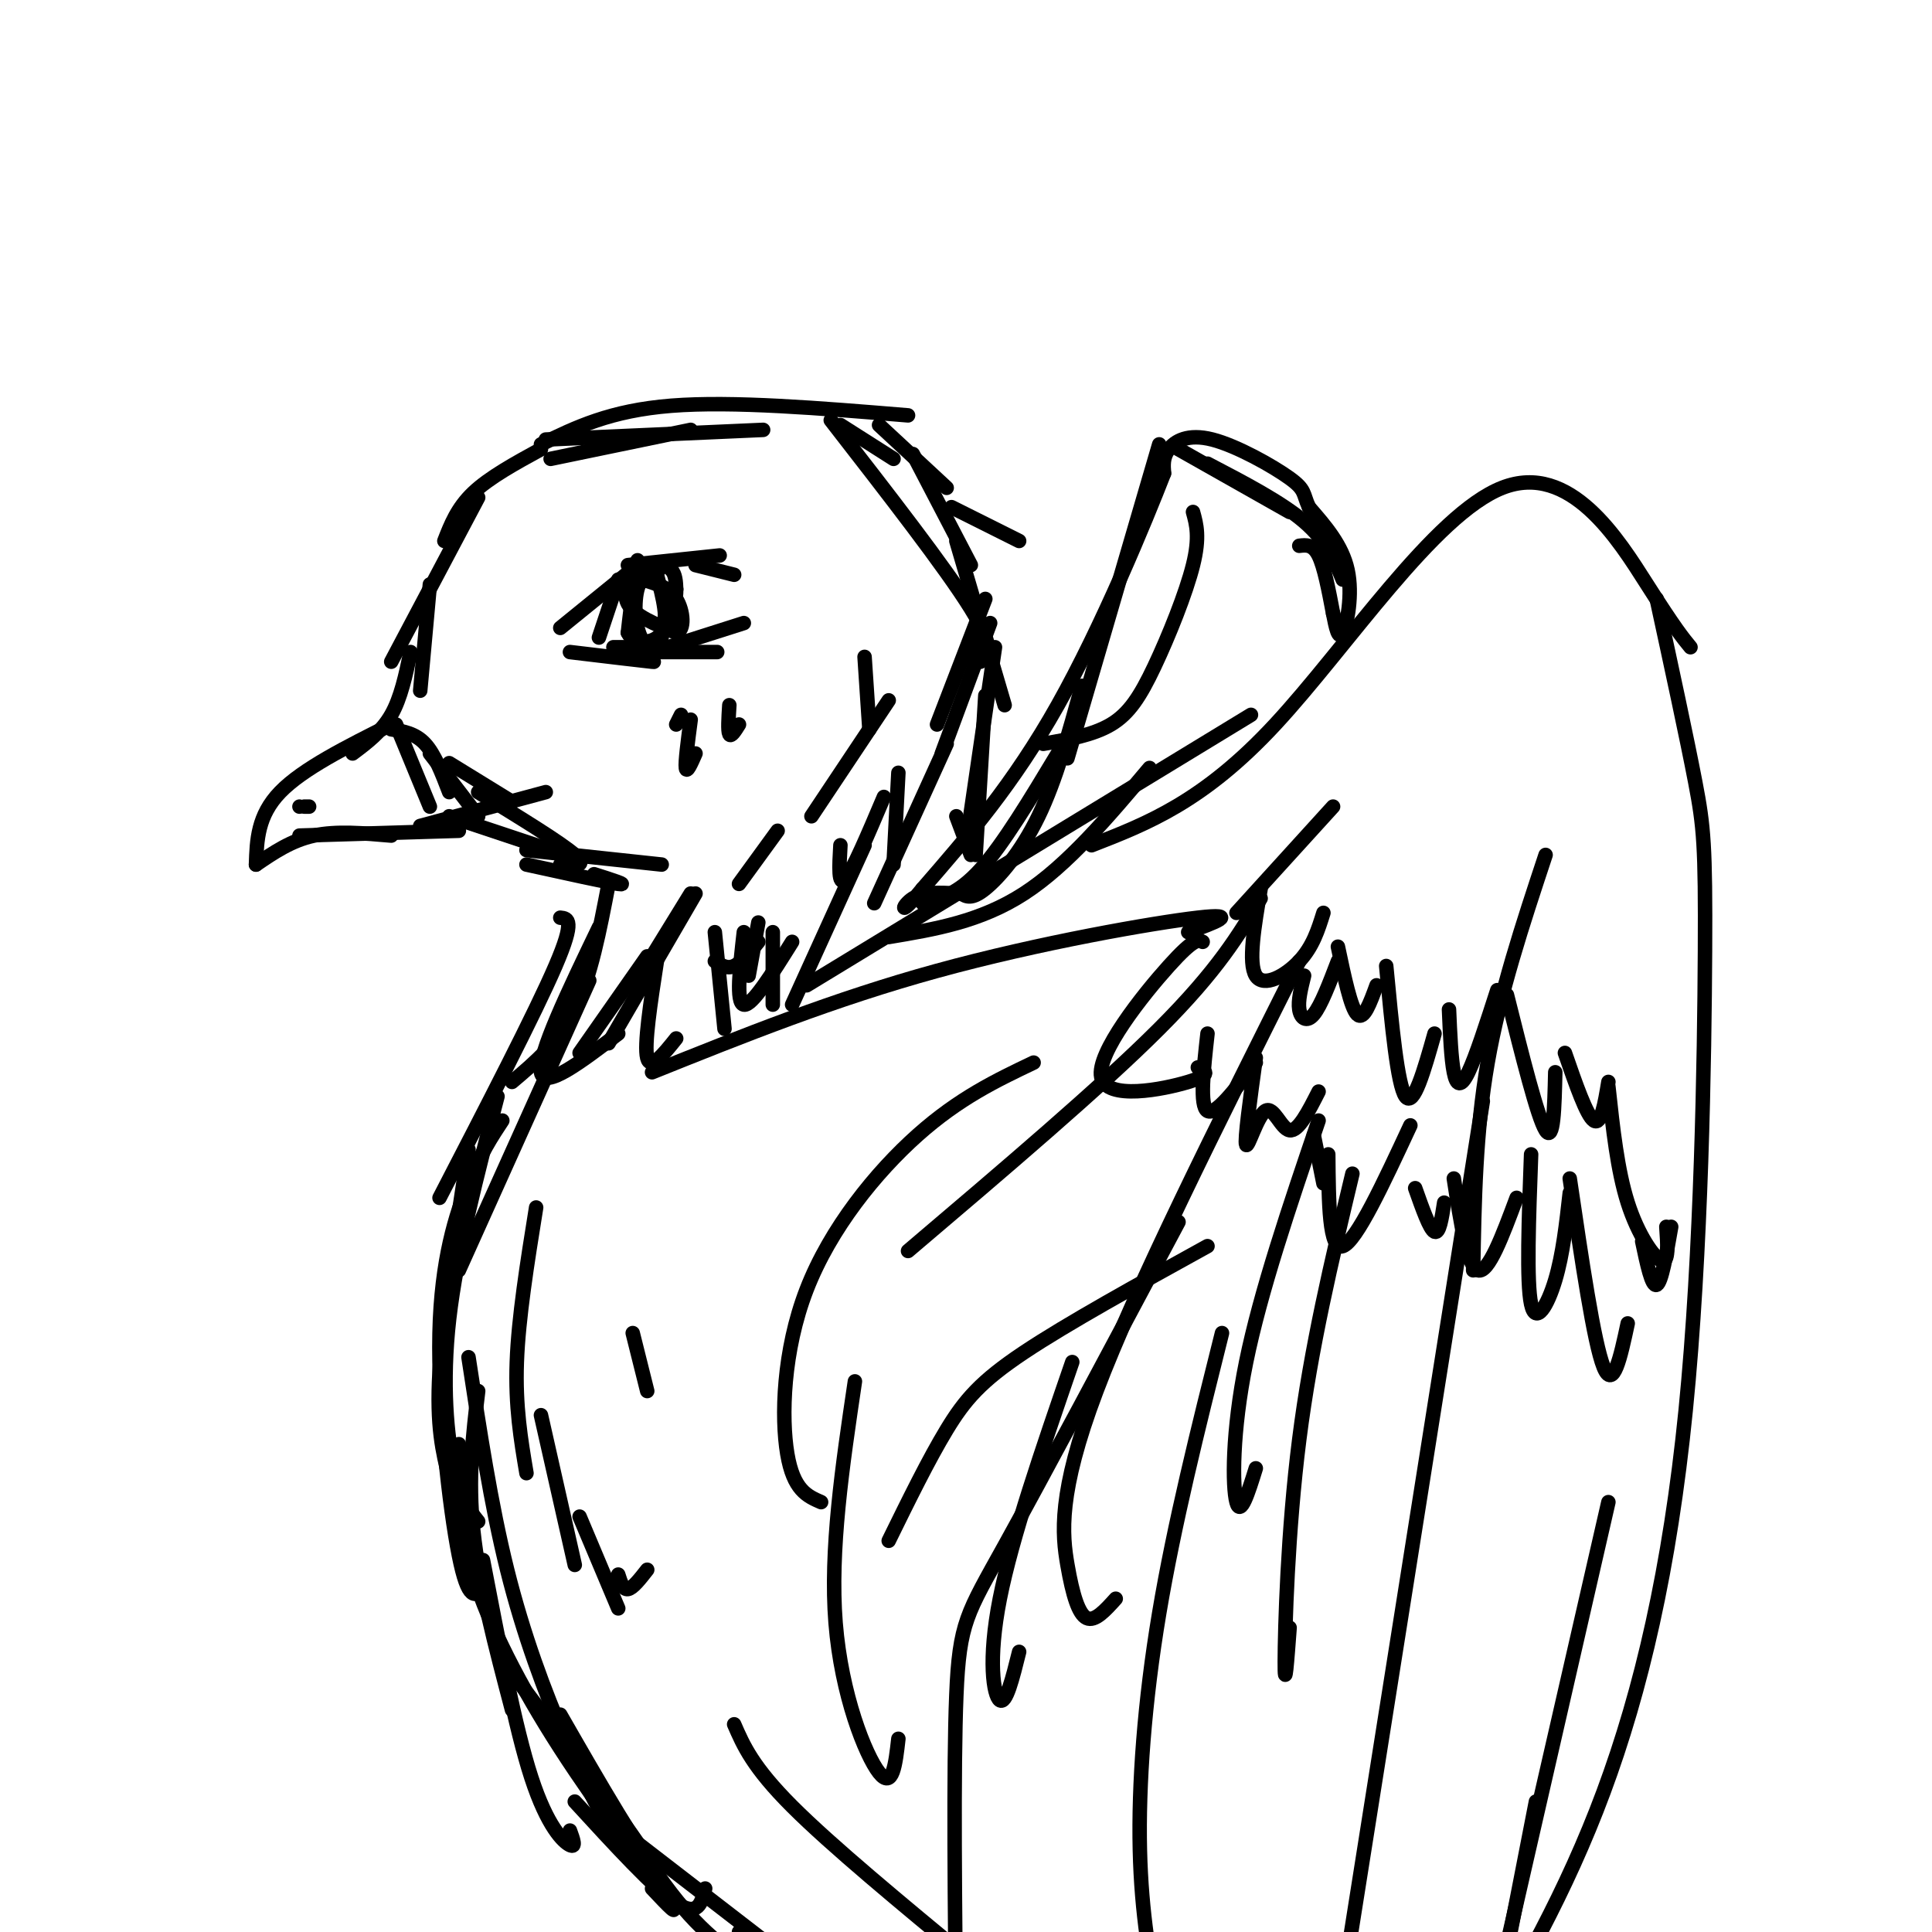 <svg viewBox='0 0 400 400' version='1.1' xmlns='http://www.w3.org/2000/svg' xmlns:xlink='http://www.w3.org/1999/xlink'><g fill='none' stroke='rgb(0,0,0)' stroke-width='3' stroke-linecap='round' stroke-linejoin='round'><path d='M81,137c0.000,0.000 18.000,-34.000 18,-34'/><path d='M92,112c1.333,-3.417 2.667,-6.833 6,-10c3.333,-3.167 8.667,-6.083 14,-9'/><path d='M114,95c0.000,0.000 29.000,-6.000 29,-6'/><path d='M113,91c0.000,0.000 45.000,-2.000 45,-2'/><path d='M112,92c7.167,-3.500 14.333,-7.000 27,-8c12.667,-1.000 30.833,0.500 49,2'/><path d='M182,88c0.000,0.000 14.000,13.000 14,13'/><path d='M172,87c11.917,15.333 23.833,30.667 29,39c5.167,8.333 3.583,9.667 2,11'/><path d='M89,121c0.000,0.000 -2.000,22.000 -2,22'/><path d='M85,135c-1.000,4.750 -2.000,9.500 -4,13c-2.000,3.500 -5.000,5.750 -8,8'/><path d='M81,150c-9.167,4.583 -18.333,9.167 -23,14c-4.667,4.833 -4.833,9.917 -5,15'/><path d='M53,179c3.667,-2.500 7.333,-5.000 12,-6c4.667,-1.000 10.333,-0.500 16,0'/><path d='M62,173c0.000,0.000 33.000,-1.000 33,-1'/><path d='M87,171c0.000,0.000 26.000,-7.000 26,-7'/><path d='M82,150c0.000,0.000 7.000,17.000 7,17'/><path d='M89,156c0.000,0.000 10.000,13.000 10,13'/><path d='M93,158c0.000,0.000 13.000,8.000 13,8'/><path d='M99,164c8.583,5.250 17.167,10.500 20,13c2.833,2.500 -0.083,2.250 -3,2'/><path d='M109,179c8.333,1.833 16.667,3.667 19,4c2.333,0.333 -1.333,-0.833 -5,-2'/><path d='M93,169c0.000,0.000 24.000,8.000 24,8'/><path d='M109,176c0.000,0.000 28.000,3.000 28,3'/><path d='M197,105c0.000,0.000 14.000,7.000 14,7'/><path d='M204,124c0.000,0.000 -10.000,26.000 -10,26'/><path d='M205,129c0.000,0.000 -10.000,27.000 -10,27'/><path d='M206,134c0.000,0.000 -6.000,41.000 -6,41'/><path d='M126,183c-1.833,9.583 -3.667,19.167 -7,26c-3.333,6.833 -8.167,10.917 -13,15'/><path d='M116,190c1.583,0.167 3.167,0.333 -1,10c-4.167,9.667 -14.083,28.833 -24,48'/><path d='M97,238c-2.667,17.333 -5.333,34.667 -6,46c-0.667,11.333 0.667,16.667 2,22'/><path d='M97,281c2.315,15.238 4.631,30.476 8,44c3.369,13.524 7.792,25.333 12,35c4.208,9.667 8.202,17.190 11,21c2.798,3.810 4.399,3.905 6,4'/><path d='M135,222c18.867,-7.578 37.733,-15.156 59,-21c21.267,-5.844 44.933,-9.956 54,-11c9.067,-1.044 3.533,0.978 -2,3'/><path d='M167,204c0.000,0.000 92.000,-56.000 92,-56'/><path d='M226,175c11.583,-4.506 23.167,-9.012 38,-25c14.833,-15.988 32.917,-43.458 47,-49c14.083,-5.542 24.167,10.845 30,20c5.833,9.155 7.417,11.077 9,13'/><path d='M343,124c3.126,14.432 6.252,28.864 8,38c1.748,9.136 2.118,12.974 2,35c-0.118,22.026 -0.724,62.238 -4,95c-3.276,32.762 -9.222,58.075 -17,79c-7.778,20.925 -17.389,37.463 -27,54'/><path d='M261,186c-4.417,7.417 -8.833,14.833 -21,27c-12.167,12.167 -32.083,29.083 -52,46'/><path d='M214,220c-7.702,3.673 -15.405,7.345 -24,15c-8.595,7.655 -18.083,19.292 -23,32c-4.917,12.708 -5.262,26.488 -4,34c1.262,7.512 4.131,8.756 7,10'/><path d='M177,286c-2.600,17.511 -5.200,35.022 -4,50c1.200,14.978 6.200,27.422 9,31c2.800,3.578 3.400,-1.711 4,-7'/><path d='M184,319c4.133,-8.422 8.267,-16.844 12,-23c3.733,-6.156 7.067,-10.044 16,-16c8.933,-5.956 23.467,-13.978 38,-22'/><path d='M222,282c-6.244,18.133 -12.489,36.267 -15,49c-2.511,12.733 -1.289,20.067 0,21c1.289,0.933 2.644,-4.533 4,-10'/><path d='M269,199c-16.988,33.893 -33.976,67.786 -42,89c-8.024,21.214 -7.083,29.750 -6,36c1.083,6.250 2.310,10.214 4,11c1.690,0.786 3.845,-1.607 6,-4'/><path d='M273,232c-6.022,17.733 -12.044,35.467 -15,50c-2.956,14.533 -2.844,25.867 -2,29c0.844,3.133 2.422,-1.933 4,-7'/><path d='M280,243c-4.289,17.956 -8.578,35.911 -11,55c-2.422,19.089 -2.978,39.311 -3,46c-0.022,6.689 0.489,-0.156 1,-7'/><path d='M253,276c-4.956,19.778 -9.911,39.556 -13,58c-3.089,18.444 -4.311,35.556 -4,49c0.311,13.444 2.156,23.222 4,33'/><path d='M244,253c-14.089,26.444 -28.178,52.889 -36,67c-7.822,14.111 -9.378,15.889 -10,31c-0.622,15.111 -0.311,43.556 0,72'/><path d='M307,228c0.000,0.000 -32.000,202.000 -32,202'/><path d='M249,195c-0.851,-0.440 -1.702,-0.881 -7,5c-5.298,5.881 -15.042,18.083 -14,23c1.042,4.917 12.869,2.548 18,1c5.131,-1.548 3.565,-2.274 2,-3'/><path d='M250,214c-0.833,7.500 -1.667,15.000 0,16c1.667,1.000 5.833,-4.500 10,-10'/><path d='M260,219c-1.185,8.565 -2.369,17.131 -2,18c0.369,0.869 2.292,-5.958 4,-7c1.708,-1.042 3.202,3.702 5,4c1.798,0.298 3.899,-3.851 6,-8'/><path d='M272,235c0.000,0.000 2.000,10.000 2,10'/><path d='M275,239c0.083,10.000 0.167,20.000 3,19c2.833,-1.000 8.417,-13.000 14,-25'/><path d='M293,246c1.500,4.250 3.000,8.500 4,9c1.000,0.500 1.500,-2.750 2,-6'/><path d='M301,244c1.417,9.167 2.833,18.333 5,19c2.167,0.667 5.083,-7.167 8,-15'/><path d='M317,239c-0.489,13.244 -0.978,26.489 0,31c0.978,4.511 3.422,0.289 5,-5c1.578,-5.289 2.289,-11.644 3,-18'/><path d='M325,244c2.500,17.000 5.000,34.000 7,39c2.000,5.000 3.500,-2.000 5,-9'/><path d='M340,257c1.000,4.750 2.000,9.500 3,9c1.000,-0.500 2.000,-6.250 3,-12'/><path d='M276,167c0.000,0.000 -20.000,22.000 -20,22'/><path d='M261,184c-1.311,7.711 -2.622,15.422 -1,18c1.622,2.578 6.178,0.022 9,-3c2.822,-3.022 3.911,-6.511 5,-10'/><path d='M270,202c-0.644,2.600 -1.289,5.200 -1,7c0.289,1.800 1.511,2.800 3,1c1.489,-1.800 3.244,-6.400 5,-11'/><path d='M277,196c1.333,6.333 2.667,12.667 4,14c1.333,1.333 2.667,-2.333 4,-6'/><path d='M287,200c1.167,12.333 2.333,24.667 4,27c1.667,2.333 3.833,-5.333 6,-13'/><path d='M300,209c0.222,5.111 0.444,10.222 1,13c0.556,2.778 1.444,3.222 3,0c1.556,-3.222 3.778,-10.111 6,-17'/><path d='M312,206c3.167,12.667 6.333,25.333 8,28c1.667,2.667 1.833,-4.667 2,-12'/><path d='M324,218c2.250,6.500 4.500,13.000 6,14c1.500,1.000 2.250,-3.500 3,-8'/><path d='M333,225c0.933,8.644 1.867,17.289 4,24c2.133,6.711 5.467,11.489 7,12c1.533,0.511 1.267,-3.244 1,-7'/><path d='M320,177c-4.750,14.333 -9.500,28.667 -12,43c-2.500,14.333 -2.750,28.667 -3,43'/><path d='M116,355c8.083,14.083 16.167,28.167 23,37c6.833,8.833 12.417,12.417 18,16'/><path d='M153,400c0.000,0.000 8.000,5.000 8,5'/><path d='M152,357c1.917,4.417 3.833,8.833 12,17c8.167,8.167 22.583,20.083 37,32'/><path d='M198,169c0.000,0.000 3.000,8.000 3,8'/><path d='M118,135c7.667,0.917 15.333,1.833 17,2c1.667,0.167 -2.667,-0.417 -7,-1'/><path d='M134,135c6.167,0.000 12.333,0.000 14,0c1.667,0.000 -1.167,0.000 -4,0'/><path d='M132,136c0.000,0.000 22.000,-7.000 22,-7'/><path d='M143,134c0.000,0.000 -16.000,0.000 -16,0'/><path d='M124,132c0.000,0.000 4.000,-12.000 4,-12'/><path d='M116,130c0.000,0.000 16.000,-13.000 16,-13'/><path d='M130,117c0.000,0.000 19.000,-2.000 19,-2'/><path d='M144,117c0.000,0.000 8.000,2.000 8,2'/><path d='M132,116c-1.667,3.250 -3.333,6.500 -2,9c1.333,2.500 5.667,4.250 10,6'/><path d='M140,131c1.867,-0.444 1.533,-4.556 0,-7c-1.533,-2.444 -4.267,-3.222 -7,-4'/><path d='M133,120c-1.524,1.298 -1.833,6.542 -1,10c0.833,3.458 2.810,5.131 4,4c1.190,-1.131 1.595,-5.065 2,-9'/><path d='M138,125c-0.667,-3.533 -3.333,-7.867 -5,-7c-1.667,0.867 -2.333,6.933 -3,13'/><path d='M130,131c1.133,2.556 5.467,2.444 7,0c1.533,-2.444 0.267,-7.222 -1,-12'/><path d='M136,119c0.467,-2.267 2.133,-1.933 3,-1c0.867,0.933 0.933,2.467 1,4'/><path d='M140,122c0.000,2.000 -0.500,5.000 -1,8'/><path d='M141,148c0.000,0.000 -1.000,2.000 -1,2'/><path d='M143,149c-0.583,4.417 -1.167,8.833 -1,10c0.167,1.167 1.083,-0.917 2,-3'/><path d='M151,146c-0.167,2.667 -0.333,5.333 0,6c0.333,0.667 1.167,-0.667 2,-2'/><path d='M81,151c2.500,0.417 5.000,0.833 7,3c2.000,2.167 3.500,6.083 5,10'/><path d='M62,167c0.000,0.000 0.000,0.000 0,0'/><path d='M63,167c0.000,0.000 1.000,0.000 1,0'/><path d='M189,94c0.000,0.000 12.000,23.000 12,23'/><path d='M198,112c0.000,0.000 10.000,34.000 10,34'/><path d='M204,144c0.000,0.000 -2.000,33.000 -2,33'/><path d='M196,154c0.000,0.000 -15.000,33.000 -15,33'/><path d='M179,175c0.000,0.000 -15.000,33.000 -15,33'/><path d='M144,185c0.000,0.000 -18.000,31.000 -18,31'/><path d='M122,203c0.000,0.000 -27.000,60.000 -27,60'/><path d='M103,227c-4.222,16.222 -8.444,32.444 -10,46c-1.556,13.556 -0.444,24.444 1,31c1.444,6.556 3.222,8.778 5,11'/><path d='M104,232c-2.190,3.315 -4.381,6.631 -7,13c-2.619,6.369 -5.667,15.792 -6,31c-0.333,15.208 2.048,36.202 4,46c1.952,9.798 3.476,8.399 5,7'/><path d='M99,288c-1.083,9.000 -2.167,18.000 -1,29c1.167,11.000 4.583,24.000 8,37'/><path d='M100,323c3.333,17.378 6.667,34.756 10,45c3.333,10.244 6.667,13.356 8,14c1.333,0.644 0.667,-1.178 0,-3'/><path d='M105,345c13.250,17.667 26.500,35.333 30,41c3.500,5.667 -2.750,-0.667 -9,-7'/><path d='M119,373c8.250,9.000 16.500,18.000 21,21c4.500,3.000 5.250,0.000 6,-3'/><path d='M95,299c-0.095,8.274 -0.190,16.548 3,27c3.190,10.452 9.667,23.083 18,36c8.333,12.917 18.524,26.119 22,31c3.476,4.881 0.238,1.440 -3,-2'/><path d='M126,377c0.000,0.000 35.000,27.000 35,27'/><path d='M333,311c0.000,0.000 -22.000,96.000 -22,96'/><path d='M310,402c0.000,0.000 0.000,0.000 0,0'/><path d='M318,373c0.000,0.000 -8.000,41.000 -8,41'/><path d='M184,194c9.500,-1.583 19.000,-3.167 28,-9c9.000,-5.833 17.500,-15.917 26,-26'/><path d='M199,185c1.089,0.644 2.178,1.289 5,-1c2.822,-2.289 7.378,-7.511 11,-15c3.622,-7.489 6.311,-17.244 9,-27'/><path d='M216,154c5.137,-0.893 10.274,-1.786 14,-4c3.726,-2.214 6.042,-5.750 9,-12c2.958,-6.250 6.560,-15.214 8,-21c1.440,-5.786 0.720,-8.393 0,-11'/><path d='M221,157c0.000,0.000 19.000,-65.000 19,-65'/><path d='M244,93c0.000,0.000 23.000,13.000 23,13'/><path d='M250,96c7.667,4.000 15.333,8.000 20,12c4.667,4.000 6.333,8.000 8,12'/><path d='M269,113c1.417,-0.167 2.833,-0.333 4,2c1.167,2.333 2.083,7.167 3,12'/><path d='M276,127c0.556,2.844 1.111,5.689 2,4c0.889,-1.689 2.111,-7.911 1,-13c-1.111,-5.089 -4.556,-9.044 -8,-13'/><path d='M271,105c-1.314,-2.869 -0.600,-3.542 -4,-6c-3.400,-2.458 -10.915,-6.700 -16,-8c-5.085,-1.300 -7.738,0.343 -9,2c-1.262,1.657 -1.131,3.329 -1,5'/><path d='M241,98c-3.800,9.756 -12.800,31.644 -22,48c-9.200,16.356 -18.600,27.178 -28,38'/><path d='M191,184c-5.200,6.400 -4.200,3.400 -2,2c2.200,-1.400 5.600,-1.200 9,-1'/><path d='M219,156c-5.667,9.417 -11.333,18.833 -16,24c-4.667,5.167 -8.333,6.083 -12,7'/><path d='M174,88c0.000,0.000 11.000,7.000 11,7'/><path d='M111,250c-1.833,11.417 -3.667,22.833 -4,32c-0.333,9.167 0.833,16.083 2,23'/><path d='M112,293c0.000,0.000 7.000,31.000 7,31'/><path d='M120,314c0.000,0.000 8.000,19.000 8,19'/><path d='M128,326c0.500,1.583 1.000,3.167 2,3c1.000,-0.167 2.500,-2.083 4,-4'/><path d='M131,276c0.000,0.000 3.000,12.000 3,12'/><path d='M179,136c0.000,0.000 1.000,15.000 1,15'/><path d='M184,145c0.000,0.000 -16.000,24.000 -16,24'/><path d='M161,172c0.000,0.000 -8.000,11.000 -8,11'/><path d='M143,185c0.000,0.000 -8.000,13.000 -8,13'/><path d='M134,198c0.000,0.000 -14.000,20.000 -14,20'/><path d='M124,192c-6.333,13.167 -12.667,26.333 -12,30c0.667,3.667 8.333,-2.167 16,-8'/><path d='M148,199c1.250,0.833 2.500,1.667 4,1c1.500,-0.667 3.250,-2.833 5,-5'/><path d='M157,191c0.000,0.000 -2.000,11.000 -2,11'/><path d='M160,193c0.000,0.000 0.000,15.000 0,15'/><path d='M136,199c-1.333,8.667 -2.667,17.333 -2,20c0.667,2.667 3.333,-0.667 6,-4'/><path d='M154,193c-0.833,7.333 -1.667,14.667 0,15c1.667,0.333 5.833,-6.333 10,-13'/><path d='M174,175c-0.250,4.333 -0.500,8.667 1,7c1.500,-1.667 4.750,-9.333 8,-17'/><path d='M186,160c0.000,0.000 -1.000,19.000 -1,19'/><path d='M148,193c0.000,0.000 2.000,20.000 2,20'/></g>
</svg>